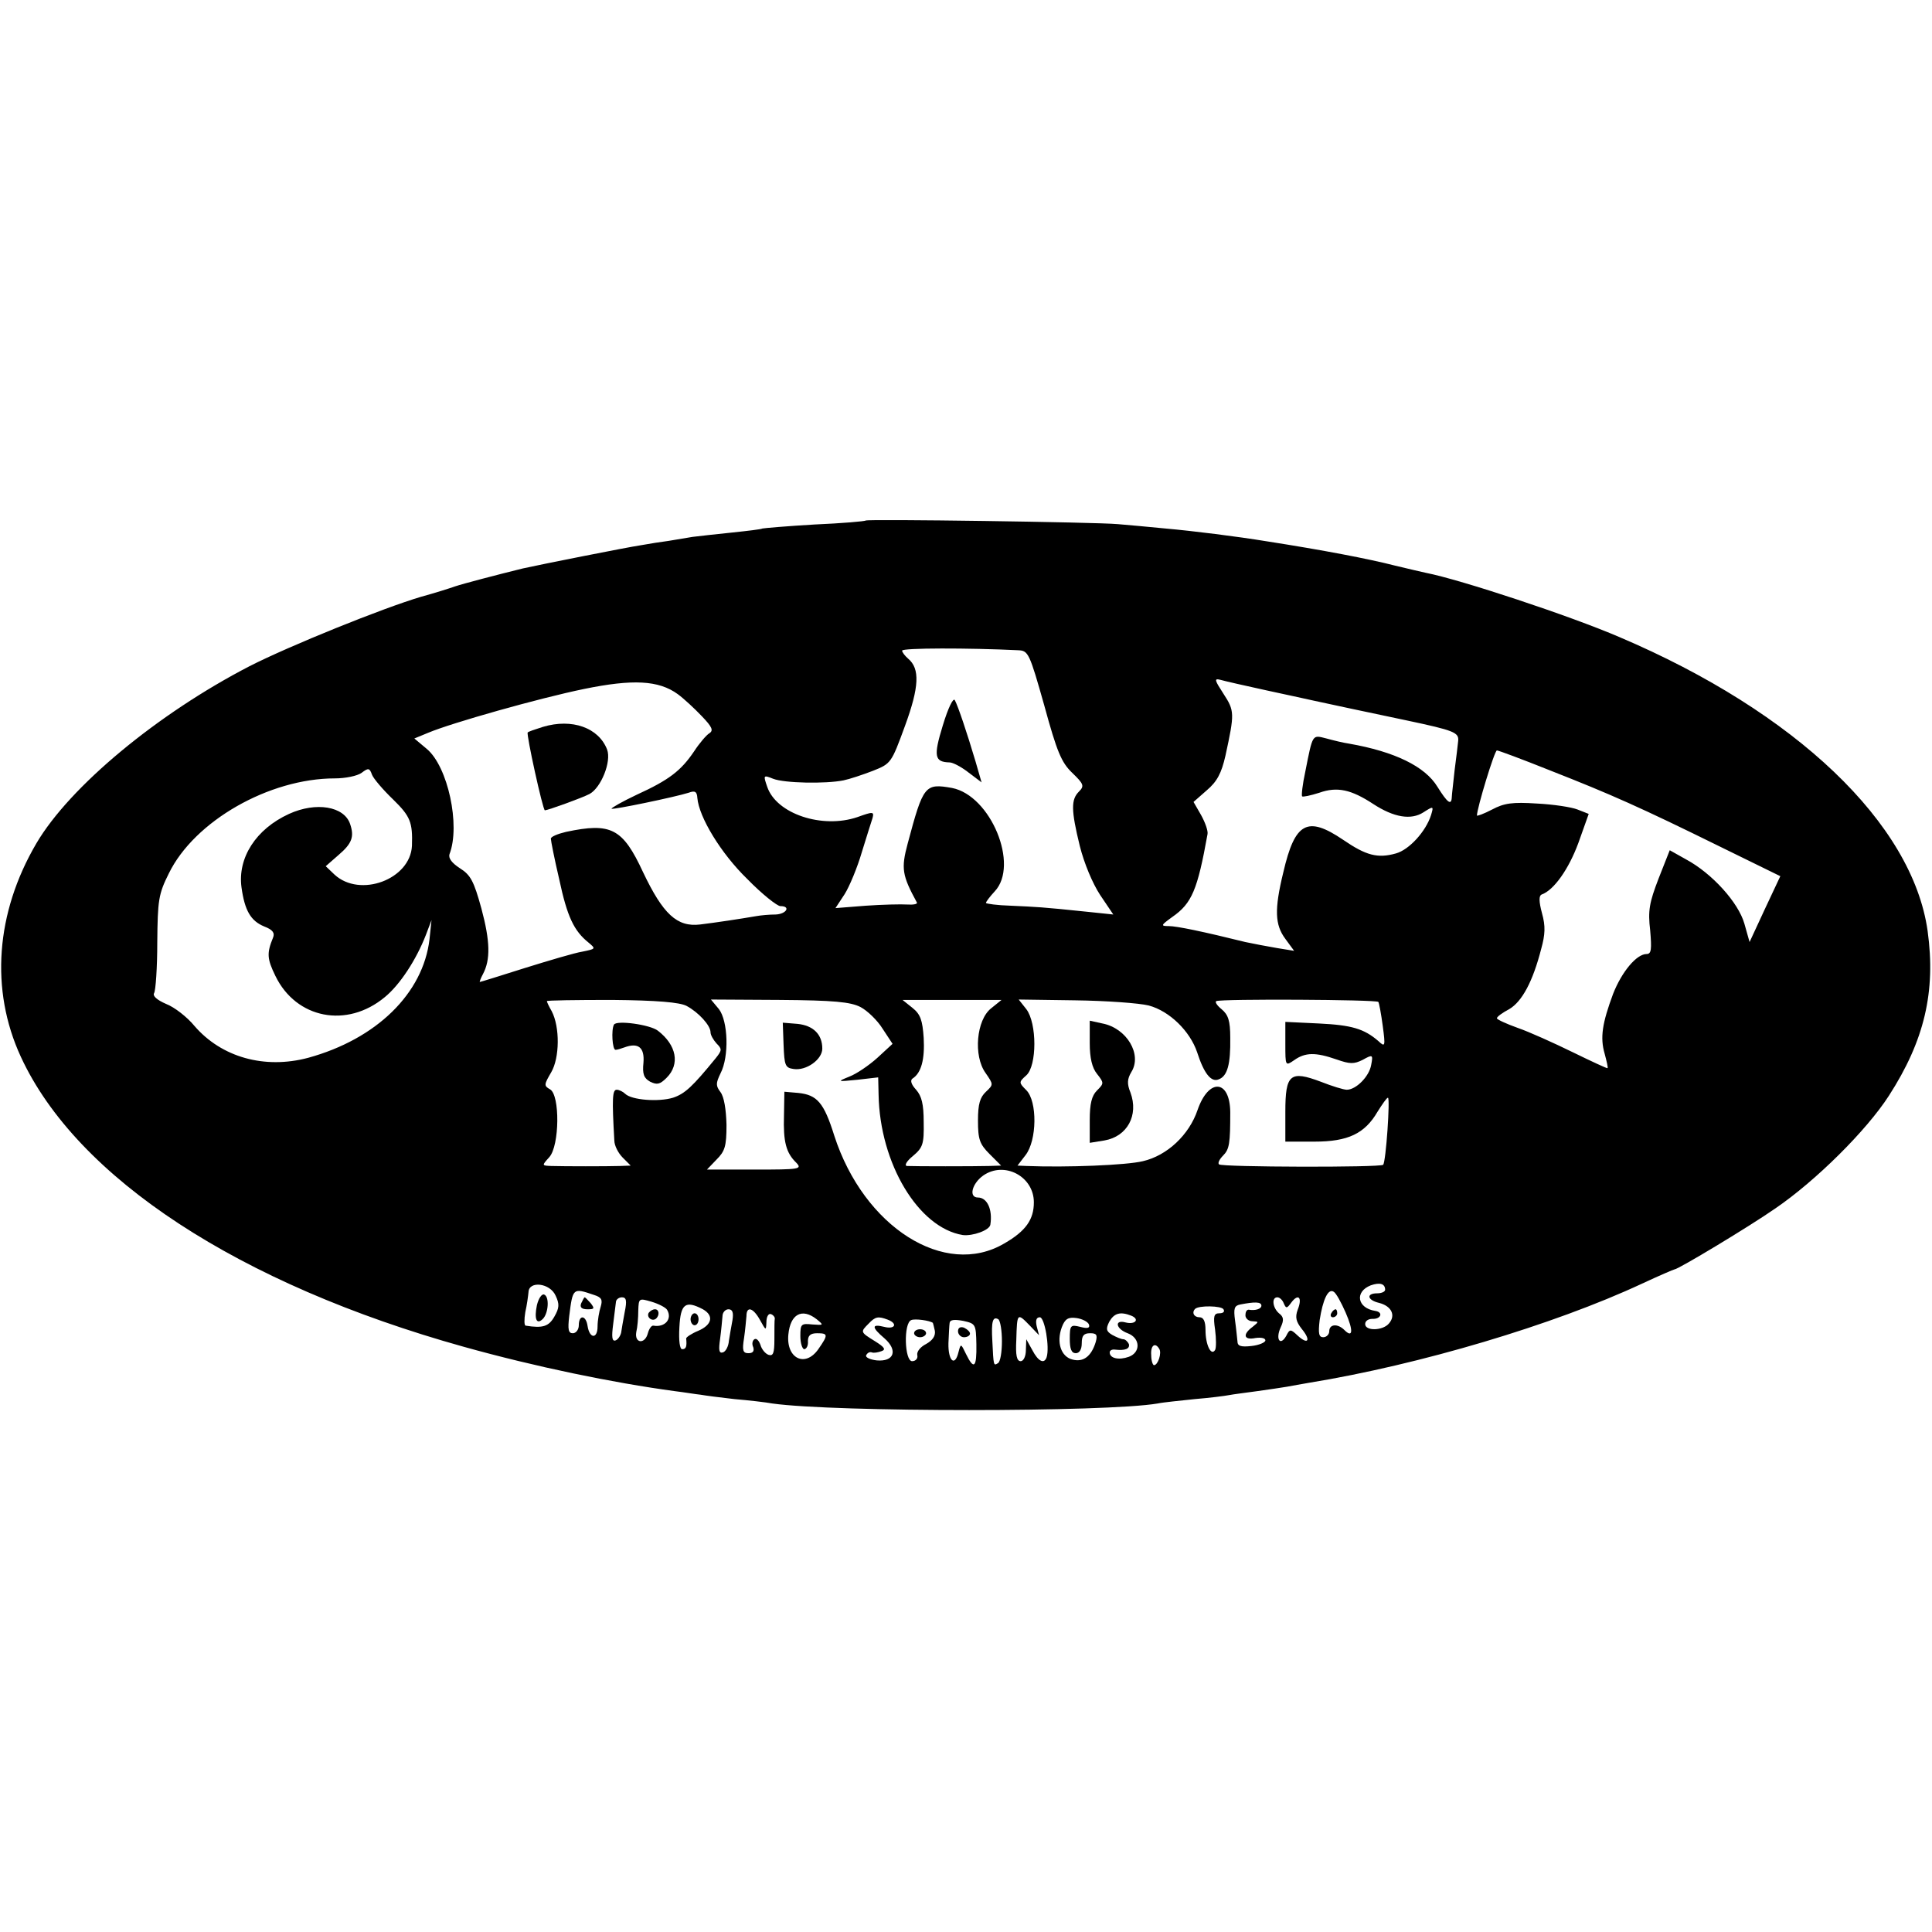 <?xml version="1.0" standalone="no"?>
<!DOCTYPE svg PUBLIC "-//W3C//DTD SVG 20010904//EN"
 "http://www.w3.org/TR/2001/REC-SVG-20010904/DTD/svg10.dtd">
<svg version="1.0" xmlns="http://www.w3.org/2000/svg"
 width="484pt" height="484pt" viewBox="0 0 484 484"
 preserveAspectRatio="xMidYMid meet">
<g transform="translate(0,484) scale(0.1,-0.1)"
fill="#000000" stroke="none">
<path d="M2169 3536 c-2 -2 -60 -7 -129 -10 -68 -4 -126 -9 -130 -10 -3 -2
-37 -6 -75 -10 -39 -4 -84 -9 -100 -11 -17 -3 -43 -7 -60 -10 -16 -2 -48 -7
-70 -11 -34 -5 -250 -48 -295 -58 -65 -16 -149 -38 -170 -45 -14 -5 -52 -17
-85 -26 -95 -28 -330 -123 -430 -174 -230 -119 -450 -301 -534 -444 -102 -174
-116 -367 -39 -534 140 -304 547 -570 1110 -727 179 -50 373 -90 528 -111 25
-3 54 -8 65 -9 11 -2 49 -7 85 -11 36 -3 79 -8 95 -11 157 -22 836 -22 965 0
14 3 56 7 93 11 37 3 76 8 86 10 10 2 42 6 71 10 29 4 62 9 74 11 12 2 37 7
56 10 276 45 612 145 833 248 43 20 80 36 82 36 9 0 187 107 253 153 101 69
228 195 284 282 89 138 118 261 97 413 -38 269 -330 548 -772 736 -123 53
-398 144 -485 161 -9 2 -44 10 -77 18 -66 17 -181 39 -322 61 -73 12 -185 26
-253 32 -41 4 -95 9 -120 11 -55 5 -626 13 -631 9z m382 -325 c25 -1 28 -7 65
-138 32 -117 43 -143 70 -169 29 -28 31 -33 17 -47 -20 -20 -20 -46 2 -136 11
-44 32 -94 51 -123 l33 -49 -67 7 c-115 12 -125 12 -189 15 -35 1 -63 5 -63 7
0 3 10 16 22 29 62 66 -10 240 -107 259 -68 12 -72 7 -111 -139 -17 -63 -14
-80 23 -148 2 -4 -9 -6 -24 -5 -15 1 -62 0 -104 -3 l-76 -6 23 35 c12 19 32
67 43 105 12 39 24 77 27 86 4 16 1 16 -38 2 -88 -30 -203 8 -226 76 -10 29
-10 30 15 20 28 -11 131 -13 176 -4 15 3 48 14 74 24 45 18 46 19 80 112 36
98 38 144 8 169 -8 7 -15 16 -15 20 0 7 167 7 291 1z m-853 -110 c15 -11 42
-36 60 -55 26 -27 30 -36 19 -43 -7 -4 -25 -25 -38 -45 -33 -49 -63 -72 -144
-109 -36 -17 -64 -33 -63 -35 4 -3 158 29 193 40 16 6 21 3 22 -13 4 -48 59
-139 125 -203 37 -38 75 -68 83 -68 27 0 15 -20 -12 -21 -16 0 -37 -2 -48 -4
-41 -7 -100 -16 -141 -21 -58 -7 -93 26 -143 131 -51 110 -80 125 -193 101
-21 -5 -38 -12 -38 -17 0 -5 9 -51 21 -102 20 -94 37 -129 73 -158 19 -16 19
-16 -15 -23 -19 -3 -83 -22 -144 -41 -60 -19 -111 -35 -113 -35 -1 0 2 9 8 20
19 36 18 82 -4 164 -19 69 -27 84 -54 101 -20 13 -29 25 -26 35 28 72 -4 220
-57 264 l-31 26 34 14 c59 25 279 87 391 110 122 25 187 22 235 -13z m1477 9
c55 -12 107 -23 115 -25 22 -5 154 -33 235 -50 118 -25 130 -30 128 -51 -1
-10 -5 -44 -9 -74 -3 -30 -7 -61 -7 -67 -1 -22 -11 -14 -36 26 -31 51 -107 88
-221 108 -14 2 -39 8 -57 13 -36 9 -34 13 -53 -83 -7 -32 -10 -60 -8 -62 2 -2
21 2 43 9 45 16 80 8 135 -28 52 -34 95 -41 126 -21 25 16 26 16 19 -7 -13
-41 -55 -87 -88 -96 -46 -13 -75 -5 -132 34 -90 61 -121 44 -150 -81 -23 -94
-21 -132 5 -167 l22 -30 -43 7 c-24 4 -60 11 -79 15 -105 26 -172 40 -192 40
-21 0 -20 2 9 23 49 34 63 68 88 207 2 8 -6 30 -16 48 l-19 33 33 29 c26 22
37 43 47 87 23 106 23 112 -5 155 -22 34 -24 39 -8 35 10 -3 63 -15 118 -27z
m708 -200 c153 -60 227 -93 424 -190 l153 -75 -39 -83 -38 -82 -13 46 c-15 53
-81 126 -146 161 l-41 23 -28 -71 c-23 -60 -27 -80 -21 -130 4 -47 3 -59 -9
-59 -25 0 -62 -44 -84 -100 -27 -73 -33 -109 -21 -150 5 -19 9 -35 7 -36 -1
-1 -40 17 -87 40 -47 23 -109 51 -138 61 -28 10 -52 21 -52 24 0 4 14 14 31
23 32 19 59 69 80 151 10 36 11 57 2 89 -8 30 -8 44 -1 47 31 11 68 64 92 129
l26 73 -28 11 c-15 6 -61 13 -102 15 -61 4 -82 1 -112 -15 -21 -11 -38 -17
-38 -15 0 18 44 163 50 163 4 0 63 -22 133 -50z m-2898 -73 c43 -42 49 -57 47
-116 -4 -84 -130 -131 -194 -72 l-22 21 32 28 c34 29 40 46 29 78 -15 44 -85
56 -153 25 -83 -38 -129 -110 -119 -184 8 -58 23 -84 57 -98 21 -8 27 -16 22
-28 -16 -39 -15 -53 6 -96 52 -107 179 -132 274 -53 38 31 79 94 103 156 l14
37 -5 -48 c-16 -136 -133 -250 -304 -297 -109 -29 -217 1 -285 80 -18 22 -50
47 -71 55 -23 10 -34 20 -30 27 4 6 8 64 8 127 1 106 3 121 29 173 64 131 251
238 416 238 26 0 56 6 67 14 17 13 20 12 26 -5 4 -10 28 -38 53 -62z m735
-517 c30 -16 60 -49 60 -66 0 -7 7 -19 15 -28 14 -14 14 -17 -2 -37 -58 -71
-77 -89 -107 -99 -36 -11 -104 -6 -120 10 -5 5 -15 10 -21 10 -11 0 -12 -22
-6 -127 0 -13 10 -32 21 -43 l20 -20 -27 -1 c-33 -1 -138 -1 -172 0 -24 1 -24
1 -5 22 26 29 27 156 2 170 -16 9 -15 12 3 43 21 36 22 113 1 153 -7 12 -12
23 -12 25 0 2 73 3 163 3 113 -1 170 -6 187 -15z m436 -3 c17 -9 42 -33 55
-54 l25 -38 -38 -35 c-21 -19 -52 -40 -70 -47 -32 -13 -31 -13 20 -8 l52 6 1
-43 c3 -173 100 -334 211 -352 25 -3 67 12 69 26 6 38 -8 68 -31 68 -24 0 -15
35 13 55 53 37 127 -2 127 -67 0 -43 -20 -72 -74 -103 -149 -88 -352 41 -426
270 -26 83 -43 102 -90 107 l-35 3 -1 -60 c-2 -65 5 -93 31 -118 15 -16 8 -17
-104 -17 l-120 0 24 25 c21 21 25 33 25 87 -1 39 -6 70 -15 82 -12 16 -12 22
0 47 22 42 19 131 -4 161 l-20 24 172 -1 c136 -1 178 -5 203 -18z m327 -3
c-37 -29 -45 -119 -14 -162 20 -29 20 -29 1 -47 -15 -14 -20 -31 -20 -72 0
-47 4 -59 29 -84 l29 -29 -31 -1 c-36 -1 -185 -1 -205 0 -7 1 -1 12 15 25 25
21 28 30 27 85 0 45 -5 65 -19 81 -13 14 -15 24 -9 28 22 14 31 48 28 102 -3
44 -8 59 -28 75 l-25 20 124 0 124 0 -26 -21z m395 7 c52 -14 103 -64 121
-117 17 -53 35 -76 54 -68 22 8 30 38 29 104 0 43 -5 58 -22 72 -11 9 -17 18
-13 20 11 6 401 4 406 -2 2 -3 7 -30 11 -60 7 -52 6 -54 -11 -38 -36 31 -67
40 -149 44 l-84 4 0 -55 c0 -56 0 -56 22 -41 28 20 54 20 106 2 34 -12 44 -12
66 -1 25 14 26 13 21 -13 -5 -29 -38 -62 -61 -62 -8 0 -37 9 -65 20 -77 29
-89 19 -89 -75 l0 -75 73 0 c84 0 126 20 158 75 12 19 23 35 26 35 6 0 -5
-161 -12 -168 -7 -7 -404 -6 -411 1 -4 3 1 13 10 22 16 16 18 31 18 109 -1 82
-54 86 -82 5 -21 -62 -76 -114 -137 -128 -41 -10 -191 -16 -291 -12 l-23 1 20
26 c29 37 30 135 2 163 -19 19 -19 20 0 37 27 24 27 131 0 166 l-19 24 141 -2
c78 -1 161 -7 185 -13z m592 -712 c0 -5 -9 -9 -20 -9 -28 0 -25 -17 5 -24 31
-8 42 -31 25 -51 -15 -19 -60 -20 -60 -2 0 8 8 13 18 13 22 -1 28 17 7 20 -45
7 -52 48 -11 64 23 8 36 4 36 -11z m-2078 -15 c10 -21 9 -31 -3 -52 -14 -25
-29 -30 -72 -23 -4 0 -4 16 -1 34 4 17 7 40 8 50 1 29 54 23 68 -9z m96 2 c19
-6 22 -12 17 -29 -4 -12 -8 -35 -8 -50 0 -32 -20 -31 -25 1 -4 28 -22 29 -22
2 0 -11 -7 -20 -15 -20 -11 0 -13 9 -9 43 9 71 9 71 62 53z m1883 -44 c20 -46
18 -65 -3 -44 -17 17 -38 15 -38 -3 0 -8 -7 -15 -15 -15 -11 0 -13 9 -9 43 8
51 21 80 35 71 6 -3 19 -27 30 -52z m-1806 1 c-4 -21 -8 -45 -9 -52 -2 -8 -8
-17 -14 -19 -9 -3 -10 9 -6 40 3 23 6 49 7 56 0 6 7 12 15 12 11 0 13 -8 7
-37z m106 6 c14 -23 -5 -45 -34 -40 -5 1 -11 -8 -14 -19 -7 -28 -34 -26 -29 3
3 12 5 36 5 54 1 31 2 31 33 22 17 -5 35 -14 39 -20z m1545 16 c6 -14 8 -13
19 2 18 24 28 12 16 -18 -7 -19 -4 -30 10 -48 24 -29 16 -41 -10 -17 -18 17
-20 17 -29 -1 -15 -26 -27 -8 -14 21 9 19 8 27 -4 36 -16 14 -19 40 -4 40 6 0
13 -7 16 -15z m-56 -6 c0 -8 -15 -13 -32 -10 -5 0 -8 -6 -8 -14 0 -8 8 -15 18
-15 16 -1 16 -1 0 -14 -26 -19 -22 -34 7 -28 14 2 25 0 25 -6 0 -5 -16 -12
-35 -14 -27 -3 -35 0 -35 12 -1 8 -3 31 -6 52 -4 30 -2 37 13 40 36 7 53 7 53
-3z m-1399 -9 c28 -16 23 -39 -12 -54 -17 -7 -30 -16 -30 -19 2 -20 0 -27 -10
-27 -6 0 -9 21 -7 55 3 59 15 68 59 45z m1304 0 c4 -6 -1 -10 -10 -10 -14 0
-16 -7 -11 -41 3 -23 3 -46 0 -51 -10 -16 -24 13 -24 50 0 22 -5 32 -15 32
-14 0 -20 12 -11 21 9 9 66 8 71 -1z m-1230 -27 c-3 -16 -7 -39 -9 -52 -1 -14
-8 -27 -15 -29 -10 -3 -11 6 -7 34 3 22 5 47 6 57 0 9 7 17 15 17 10 0 13 -8
10 -27z m69 0 c15 -27 15 -27 16 -5 0 13 5 22 11 20 6 -2 10 -7 10 -11 -1 -4
-1 -27 -1 -52 0 -35 -3 -43 -15 -39 -8 3 -17 14 -20 25 -4 11 -10 17 -15 14
-5 -3 -7 -12 -3 -20 3 -10 -1 -15 -12 -15 -14 0 -16 7 -11 38 3 20 5 45 6 55
0 26 17 21 34 -10z m142 2 c18 -15 18 -15 -11 -13 -28 3 -30 1 -30 -29 0 -18
5 -33 10 -33 6 1 10 10 9 20 0 14 6 20 23 20 28 0 28 -4 3 -40 -33 -47 -81
-23 -75 37 5 51 34 67 71 38z m788 9 c22 -9 10 -23 -14 -17 -29 8 -25 -16 5
-27 32 -12 33 -48 3 -59 -25 -9 -48 -4 -48 11 0 5 6 8 13 7 26 -3 38 2 35 14
-3 6 -9 12 -14 12 -5 0 -17 5 -28 11 -15 9 -16 15 -7 33 12 21 27 26 55 15z
m-610 -10 c26 -10 18 -25 -9 -18 -32 8 -32 -1 1 -29 34 -30 24 -59 -20 -55
-17 2 -29 8 -26 13 3 6 9 9 14 7 5 -2 16 0 24 3 12 4 8 10 -16 25 -37 23 -37
23 -16 44 17 18 24 19 48 10z m113 -8 c0 0 3 -10 5 -20 2 -13 -6 -24 -22 -33
-14 -7 -24 -19 -22 -28 2 -8 -4 -15 -13 -15 -19 0 -22 96 -2 103 9 4 46 -1 54
-7z m109 -54 c1 -58 -6 -65 -26 -24 -13 27 -13 27 -19 4 -9 -37 -26 -21 -25
23 1 22 2 45 3 51 1 8 12 9 34 5 31 -7 32 -8 33 -59z m64 8 c0 -27 -4 -52 -10
-55 -11 -7 -11 -7 -14 55 -3 50 1 63 15 55 5 -4 9 -28 9 -55z m71 38 l22 -23
-6 23 c-3 14 -1 22 8 22 12 0 25 -75 17 -100 -6 -18 -21 -11 -36 18 l-15 27
-1 -27 c0 -16 -6 -28 -13 -28 -10 0 -13 15 -11 53 2 69 2 69 35 35z m147 4 c3
-9 -3 -11 -22 -6 -24 6 -26 4 -26 -30 0 -25 4 -36 15 -36 9 0 15 9 15 25 0 19
5 25 21 25 16 0 19 -4 14 -22 -11 -36 -31 -51 -58 -44 -29 7 -41 43 -27 81 8
21 16 26 37 23 14 -2 28 -9 31 -16z m176 -61 c7 -10 -3 -41 -13 -41 -3 0 -7
11 -7 25 -2 25 10 33 20 16z"/>
<path d="M2362 3023 c-24 -78 -21 -92 17 -93 8 0 29 -11 47 -25 l33 -25 -15
52 c-22 74 -44 139 -52 154 -4 7 -17 -20 -30 -63z"/>
<path d="M1360 3019 c-19 -6 -37 -12 -38 -14 -4 -4 38 -195 43 -195 7 0 93 31
112 41 29 16 55 81 44 111 -21 55 -88 79 -161 57z"/>
<path d="M1538 2273 c-7 -13 -4 -63 4 -63 4 0 14 3 22 6 35 13 51 0 48 -38 -3
-29 1 -39 17 -48 17 -8 24 -7 41 10 34 34 25 82 -22 118 -19 15 -104 27 -110
15z"/>
<path d="M1963 2222 c2 -51 4 -57 25 -60 32 -5 72 24 72 51 0 36 -23 58 -62
62 l-37 3 2 -56z"/>
<path d="M2730 2227 c0 -38 6 -62 18 -77 18 -23 18 -24 0 -42 -13 -13 -18 -33
-18 -74 l0 -57 37 6 c57 10 86 63 65 120 -9 22 -8 34 2 51 28 44 -11 110 -72
122 l-32 7 0 -56z"/>
<path d="M1345 1570 c-7 -34 -1 -50 15 -34 14 14 17 56 3 61 -6 2 -14 -10 -18
-27z"/>
<path d="M1456 1575 c-4 -10 1 -15 16 -15 17 0 18 2 8 15 -7 8 -14 15 -15 15
-2 0 -5 -7 -9 -15z"/>
<path d="M3335 1550 c-3 -5 -1 -10 4 -10 6 0 11 5 11 10 0 6 -2 10 -4 10 -3 0
-8 -4 -11 -10z"/>
<path d="M1625 1551 c-6 -11 9 -23 19 -14 9 9 7 23 -3 23 -6 0 -12 -4 -16 -9z"/>
<path d="M1730 1535 c0 -8 5 -15 10 -15 6 0 10 7 10 15 0 8 -4 15 -10 15 -5 0
-10 -7 -10 -15z"/>
<path d="M2290 1500 c0 -5 7 -10 15 -10 8 0 15 5 15 10 0 6 -7 10 -15 10 -8 0
-15 -4 -15 -10z"/>
<path d="M2400 1505 c0 -8 7 -15 15 -15 8 0 15 4 15 9 0 5 -7 11 -15 15 -9 3
-15 0 -15 -9z"/>
</g>
</svg>
